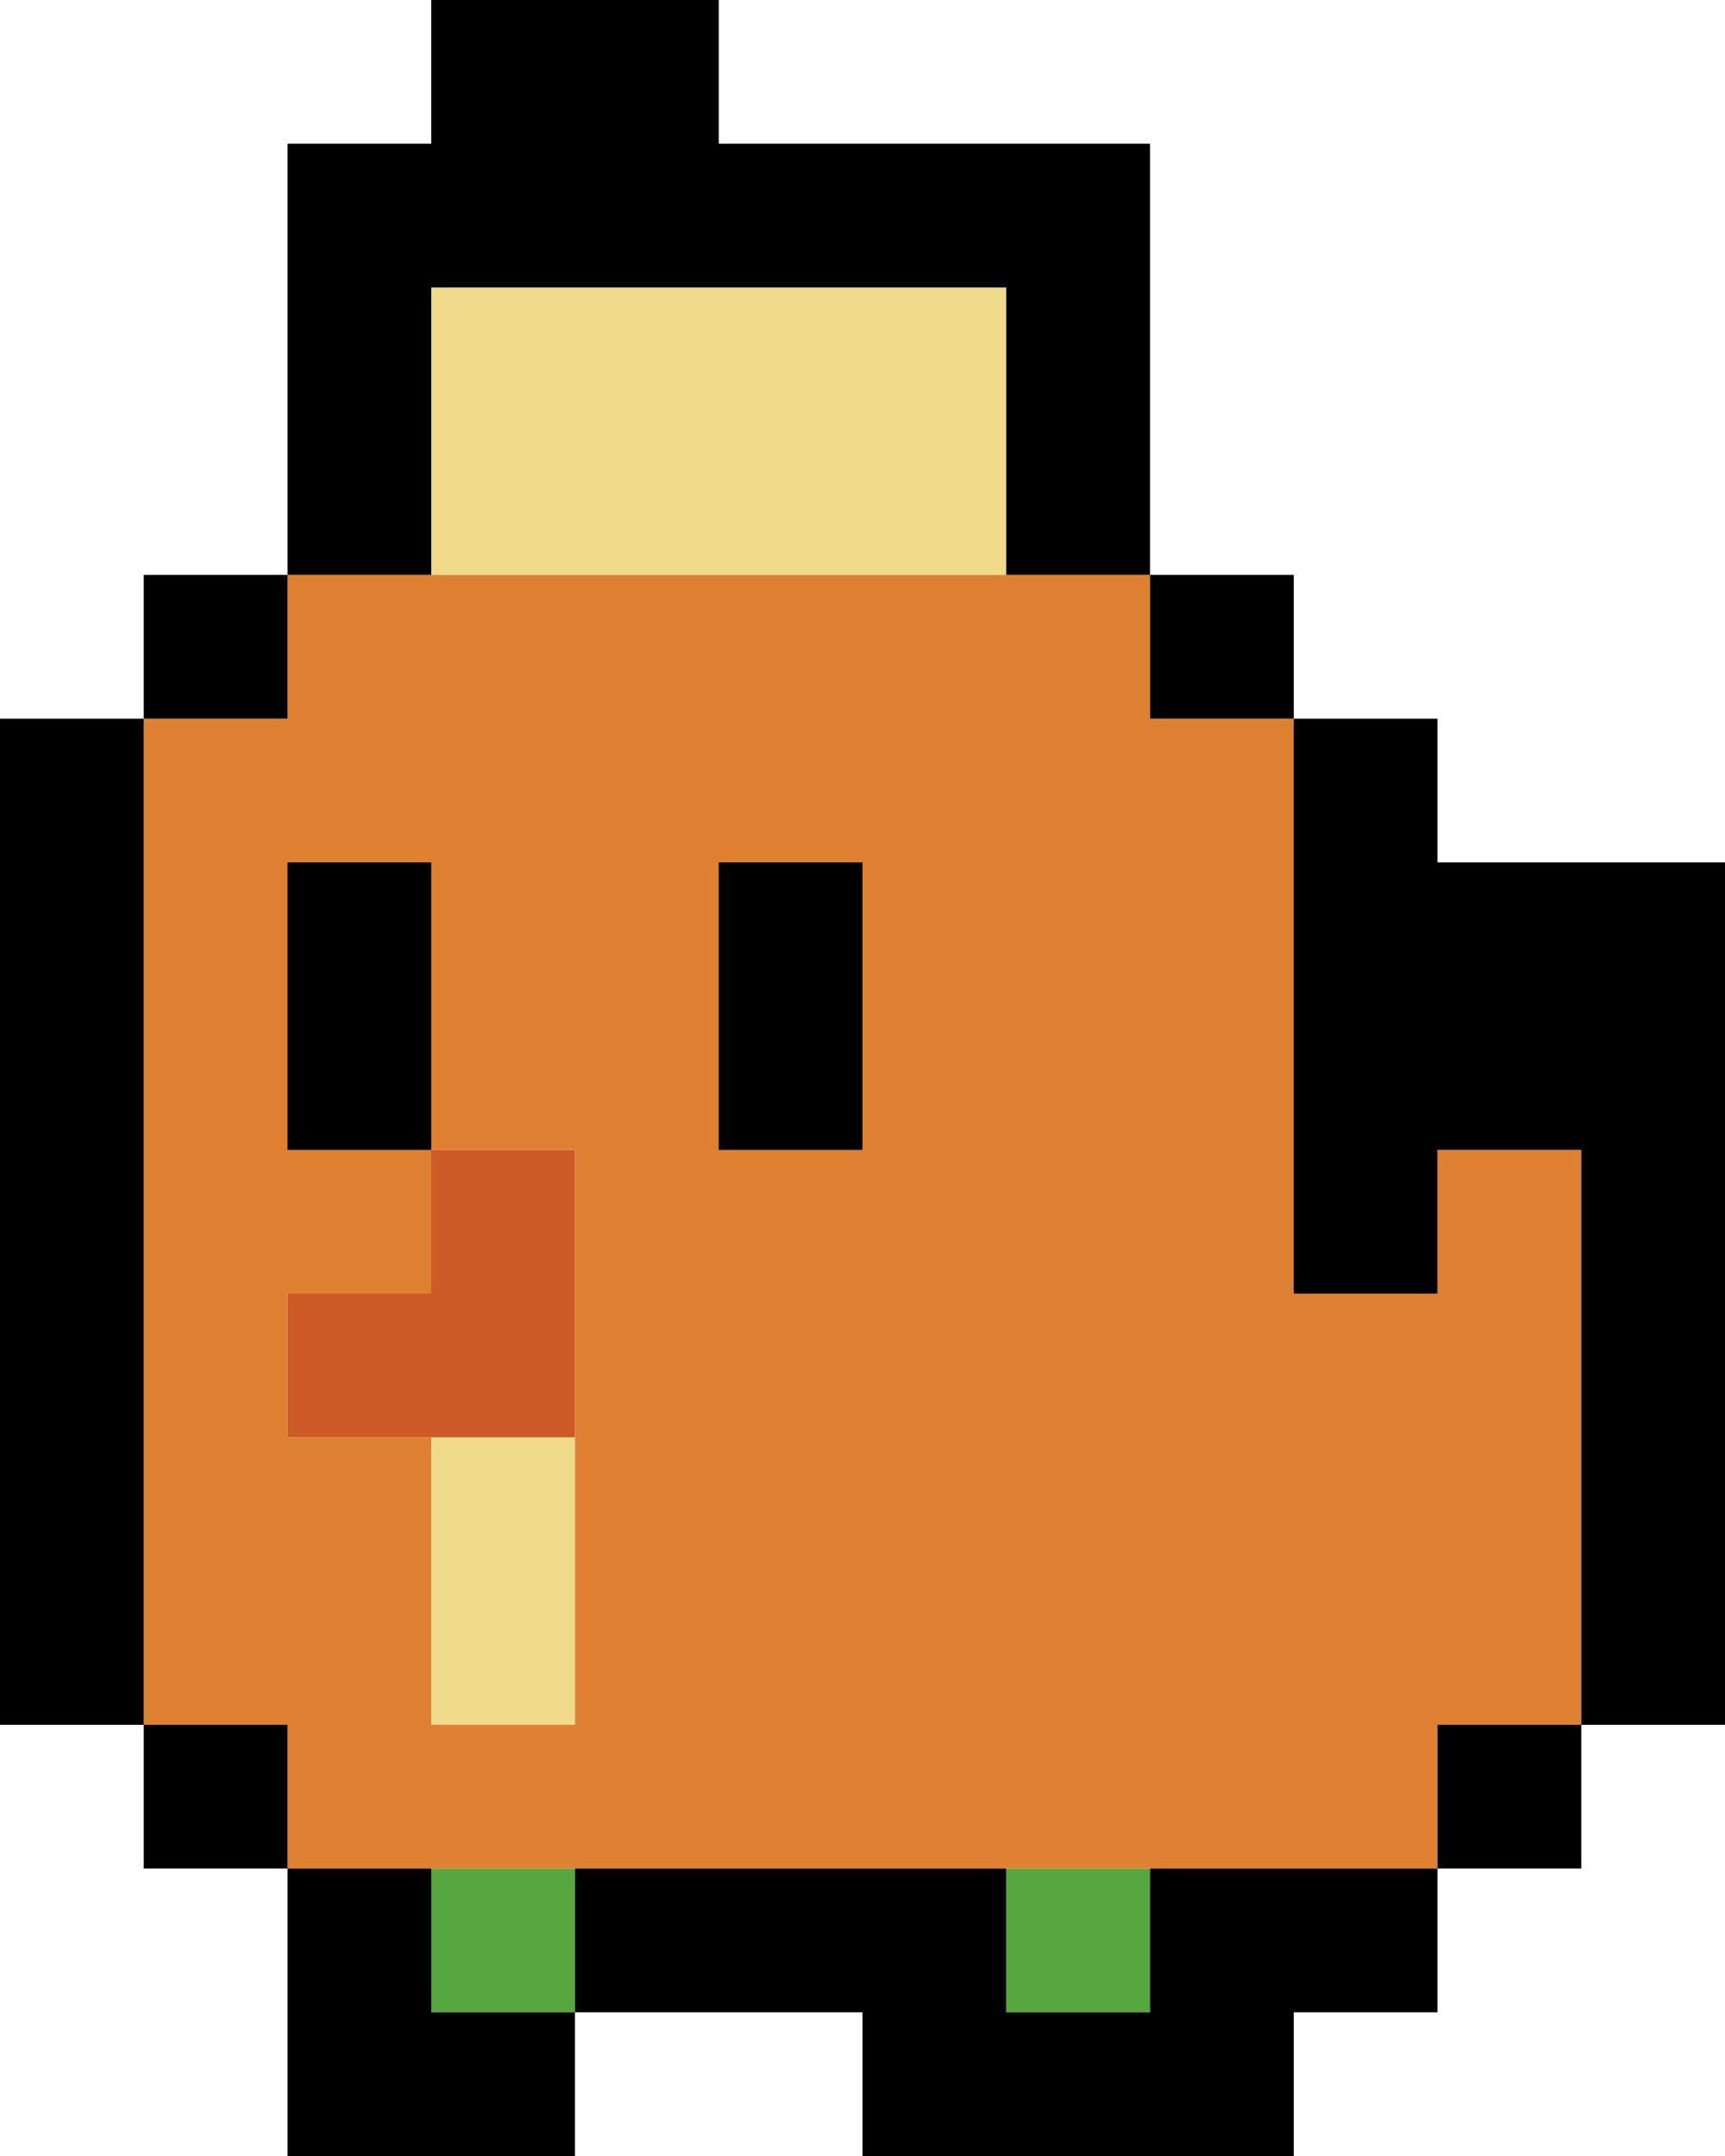 <svg width="48" height="60" viewBox="0 0 48 60" fill="none" xmlns="http://www.w3.org/2000/svg"><path fill-rule="evenodd" clip-rule="evenodd" d="M28 8H12V16H28V8ZM16 40H12V48H16V40Z" fill="#F0DA8B"></path><path fill-rule="evenodd" clip-rule="evenodd" d="M16 32H12V36H8V40H16V36V32Z" fill="#CE5B27"></path><path fill-rule="evenodd" clip-rule="evenodd" d="M16 52H12V56H16V52ZM32 52H28V56H32V52Z" fill="#56A73D"></path><path fill-rule="evenodd" clip-rule="evenodd" d="M8 16H32V20H36V36H40V32H44V48H40V52H36H32H24H16H12H8V48H4V20H8V16ZM12 48H16V36V32H12V36H8V40H12V48Z" fill="#DE8031"></path><path fill-rule="evenodd" clip-rule="evenodd" d="M20 0H12V4H8V8V16H4V20H0V48H4V52H8V56V60H16V56H20H24V60H36V56H40V52H44V48H48V24H44H40V20H36V16H32V8V4H20V0ZM32 16V20H36V36H40V32H44V48H40V52H32V56H28V52H20H16V56H12V52H8V48H4V20H8V16H12V8H28V16H32Z" fill="#000"></path><path fill-rule="evenodd" clip-rule="evenodd" d="M12 24H8V32H12V24ZM24 24H20V32H24V24Z" fill="#000"></path></svg>